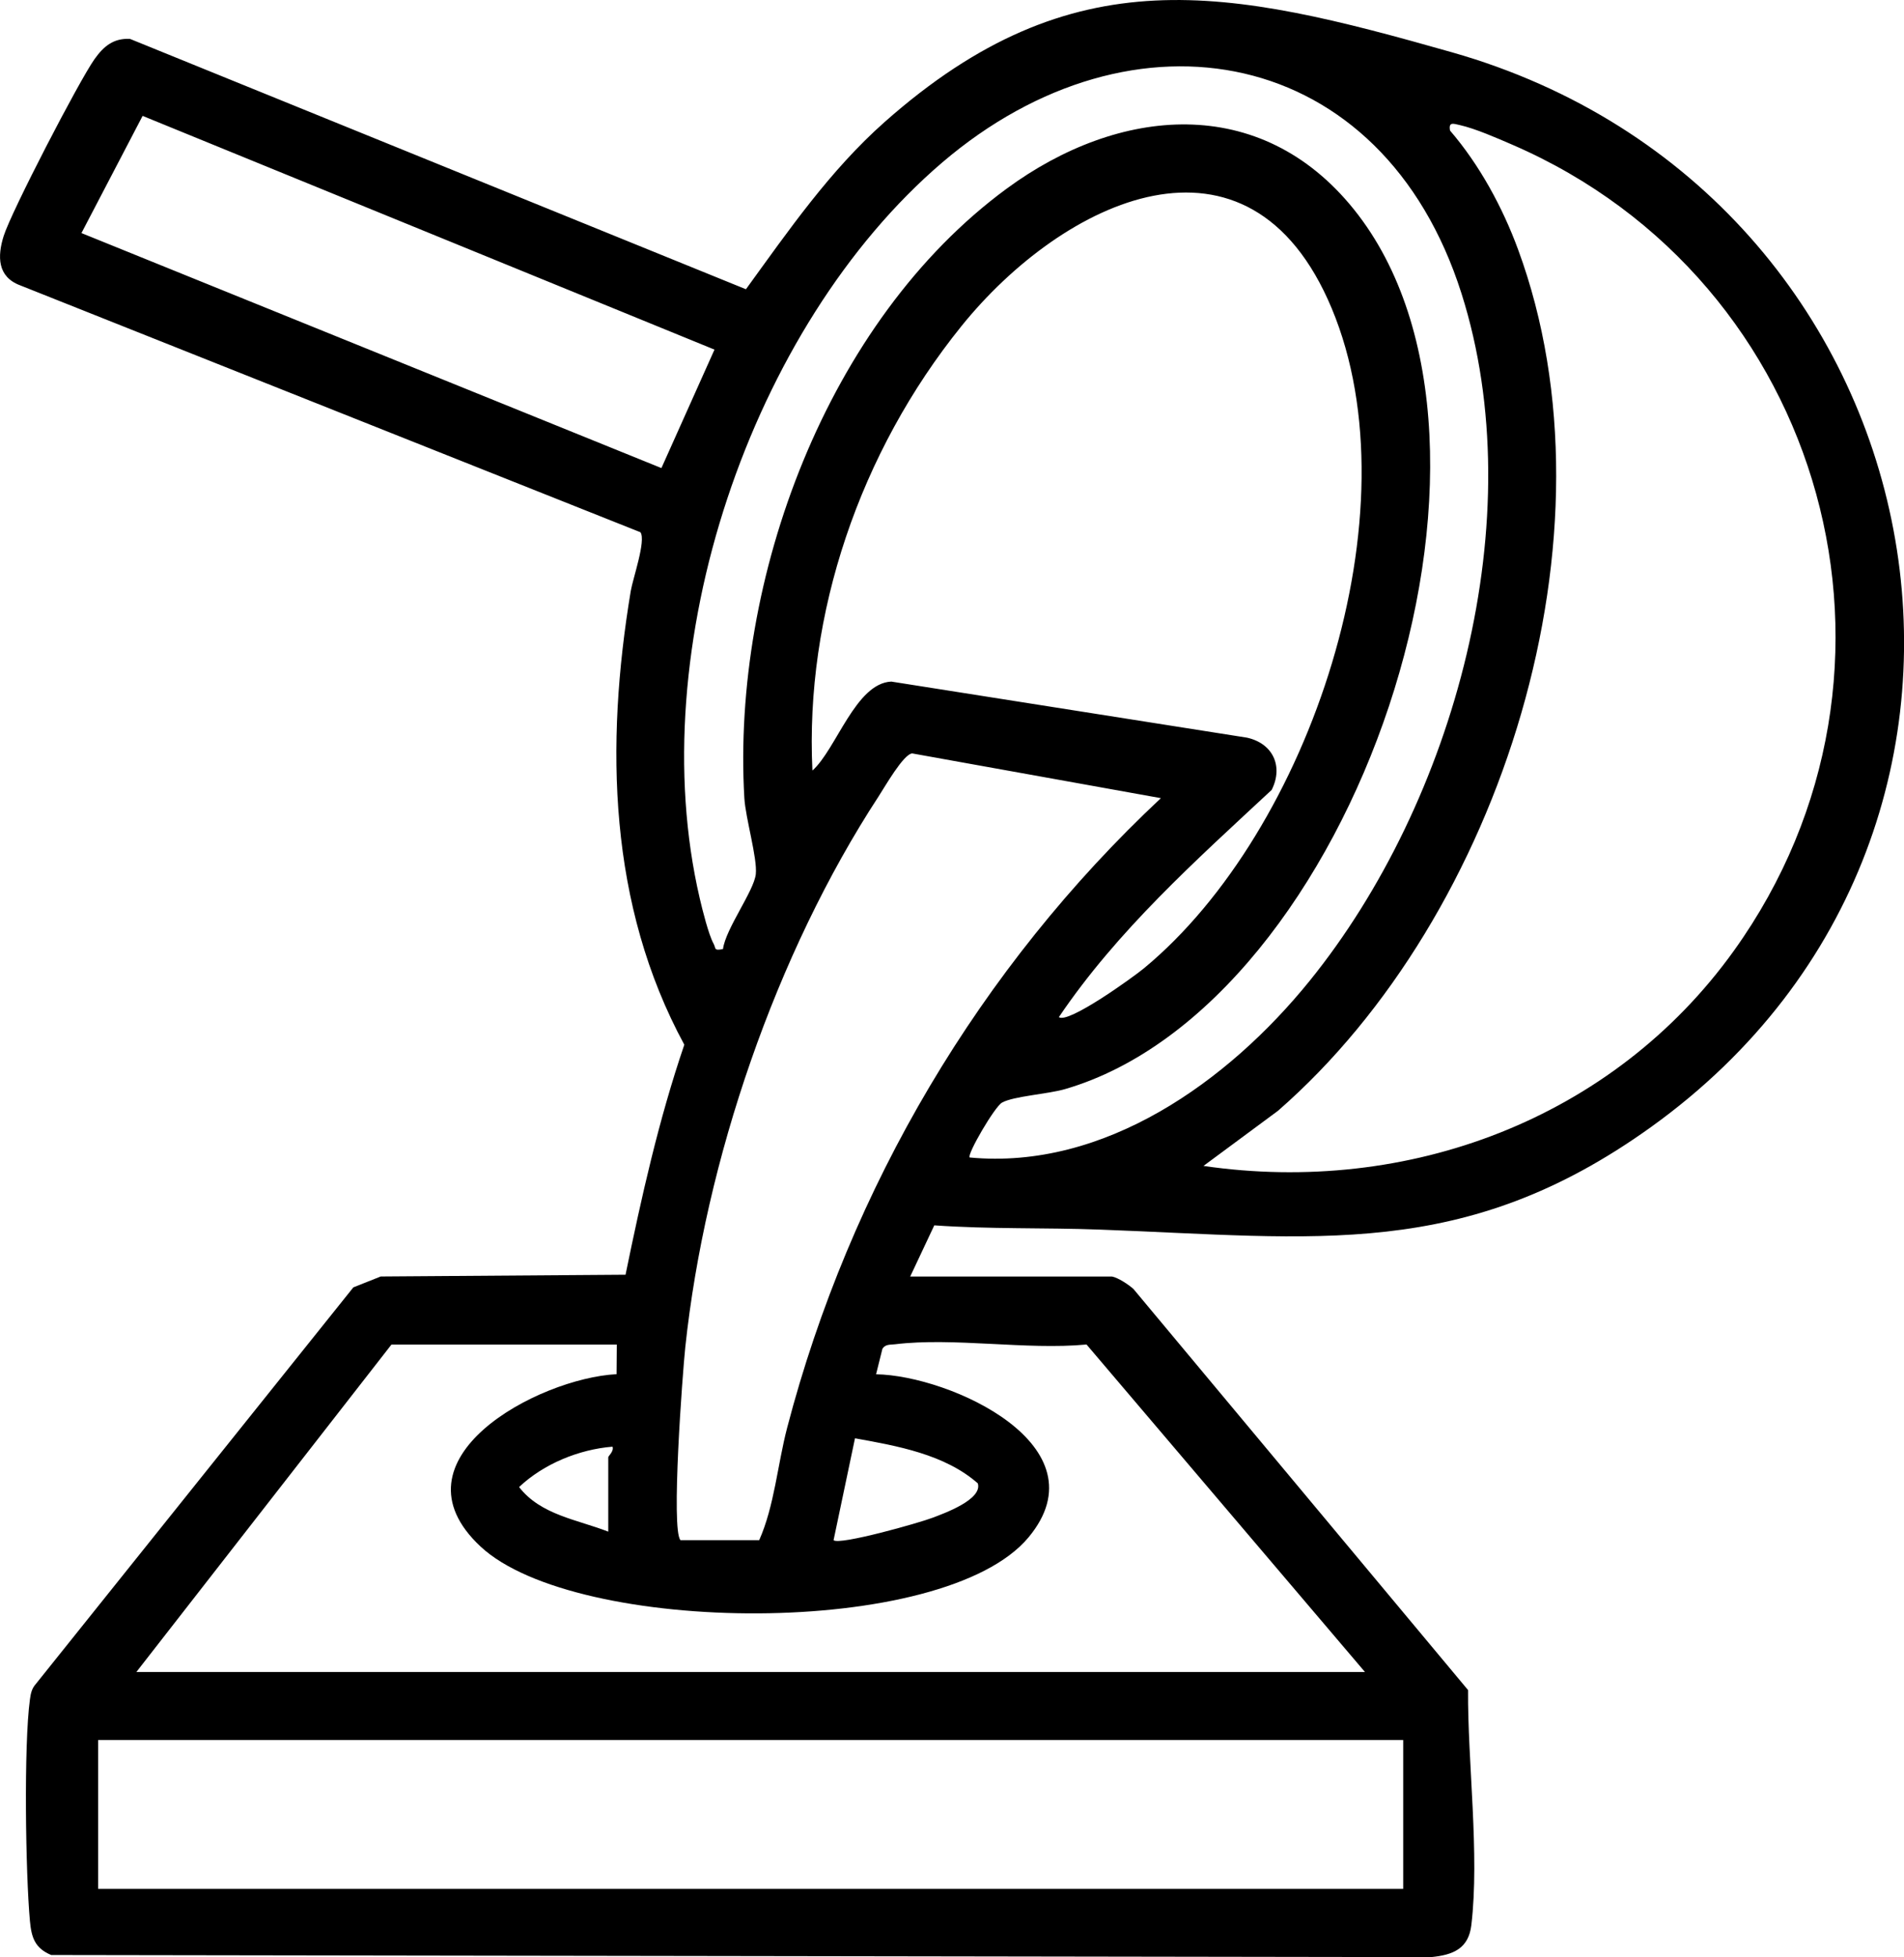 <?xml version="1.0" encoding="UTF-8"?>
<svg id="Lag_1" data-name="Lag 1" xmlns="http://www.w3.org/2000/svg" viewBox="0 0 335.91 345.2">
  <path d="M196.19,225.16c1.03.18,2.95,1.43,3.79,2.21l59.02,70.73c-.09,12.71,2.06,28.98.58,41.45-.49,4.14-3.18,5.27-7.1,5.65l-243.45-.37c-2.89-1.21-3.48-3.1-3.75-6-.77-8.45-1.1-31.02,0-39.07.14-1.04.31-1.91,1.03-2.72l56.03-69.97,4.83-1.92,43.19-.31c2.81-13.7,5.85-27.33,10.37-40.57-13.38-24.65-13.97-52.84-9.45-80.02.37-2.22,2.73-8.92,1.71-10.37L3.53,50.32c-4-1.51-4.01-5.11-2.88-8.7,1.37-4.34,13.3-27.36,16.04-31.21,1.59-2.23,3.33-3.7,6.24-3.55l108.67,44.16c7.52-10.36,14.82-20.95,24.46-29.49,33.31-29.51,60.56-23.54,100.08-12.31,86.99,24.72,109.01,136.52,35.17,189.55-33.02,23.71-59.18,19.5-97.33,18.11-9.72-.36-19.45-.06-29.15-.75l-4.25,9.03h35.62ZM171.06,204.16c23.78,2.25,45.64-13.42,59.98-31.14,25.6-31.62,39.37-81.7,26.8-121.26C243.92,7.94,199.99-.2,166.21,28.68s-52.99,85.82-42.77,129.73c.46,1.99,1.57,6.45,2.45,8.04.47.86-.03,1.27,1.66.95.47-3.58,5.47-10.25,5.79-13.21.3-2.81-1.81-9.88-2.02-13.42-2.24-38.62,14.54-84.16,46.26-107.48,19.79-14.55,44.78-16.91,61.3,3.67,33.42,41.65,0,140.28-50.98,155.14-3.05.89-9.08,1.24-11.12,2.38-1.31.73-6.19,9.13-5.71,9.66ZM126.06,61.67L25.16,20.44l-10.79,20.67,102.32,41.45,9.36-20.89ZM212.32,205.65c36.03,5.25,72.26-8.22,93.61-38,35.35-49.31,16.3-118.13-39.11-142.12-2.68-1.16-6.53-2.85-9.28-3.47-1.12-.25-2.01-.62-1.72.97,5.2,6.04,9.27,13.54,12.01,20.99,18.44,50.07-2.85,117.47-42.37,151.91l-13.14,9.72ZM186.81,179.4c1.6,1.26,13.13-7.05,15.01-8.61,29.31-24.24,48.11-80.55,33.13-116.39-14.61-34.96-47.43-19.08-65.36,3.16s-27.59,50.79-26.26,78.35c4.22-3.76,7.62-15.41,13.92-15.69l62.74,9.89c4.55,1,6.47,5.03,4.36,9.22-13.4,12.46-27.23,24.81-37.54,40.07ZM120.06,271.66h13.88c2.68-6.02,3.23-13.3,4.93-19.82,11.08-42.39,34.02-81.19,65.94-111.06l-43.88-7.89c-1.55.13-4.82,5.89-5.93,7.59-18.09,27.67-30.61,64.26-34.1,97.15-.47,4.42-2.56,32.32-.84,34.03ZM108.81,237.16h-39.75l-45,57.75h216.75l-49.12-57.76c-10.61,1-23.49-1.3-33.8-.04-.83.1-1.67-.05-2.21.79l-1.12,4.5c13.05.21,40.35,12.62,26.89,28.77-14.96,17.94-79.87,17.25-96.65,1.63-16.58-15.43,10.14-29.7,23.98-30.42l.04-5.22ZM147.06,271.66c1,.94,15.14-3.06,17.43-3.94,1.97-.75,8.89-3.21,8.02-6.08-5.83-5.13-14.24-6.61-21.67-7.95l-3.78,17.98ZM107.31,270.16v-13.12c0-.23,1.04-1.06.75-1.87-5.92.48-12.15,3.03-16.48,7.12,3.81,4.93,10.29,5.74,15.74,7.87ZM247.56,306.91H17.31v26.25h230.25v-26.25Z"/>
</svg>